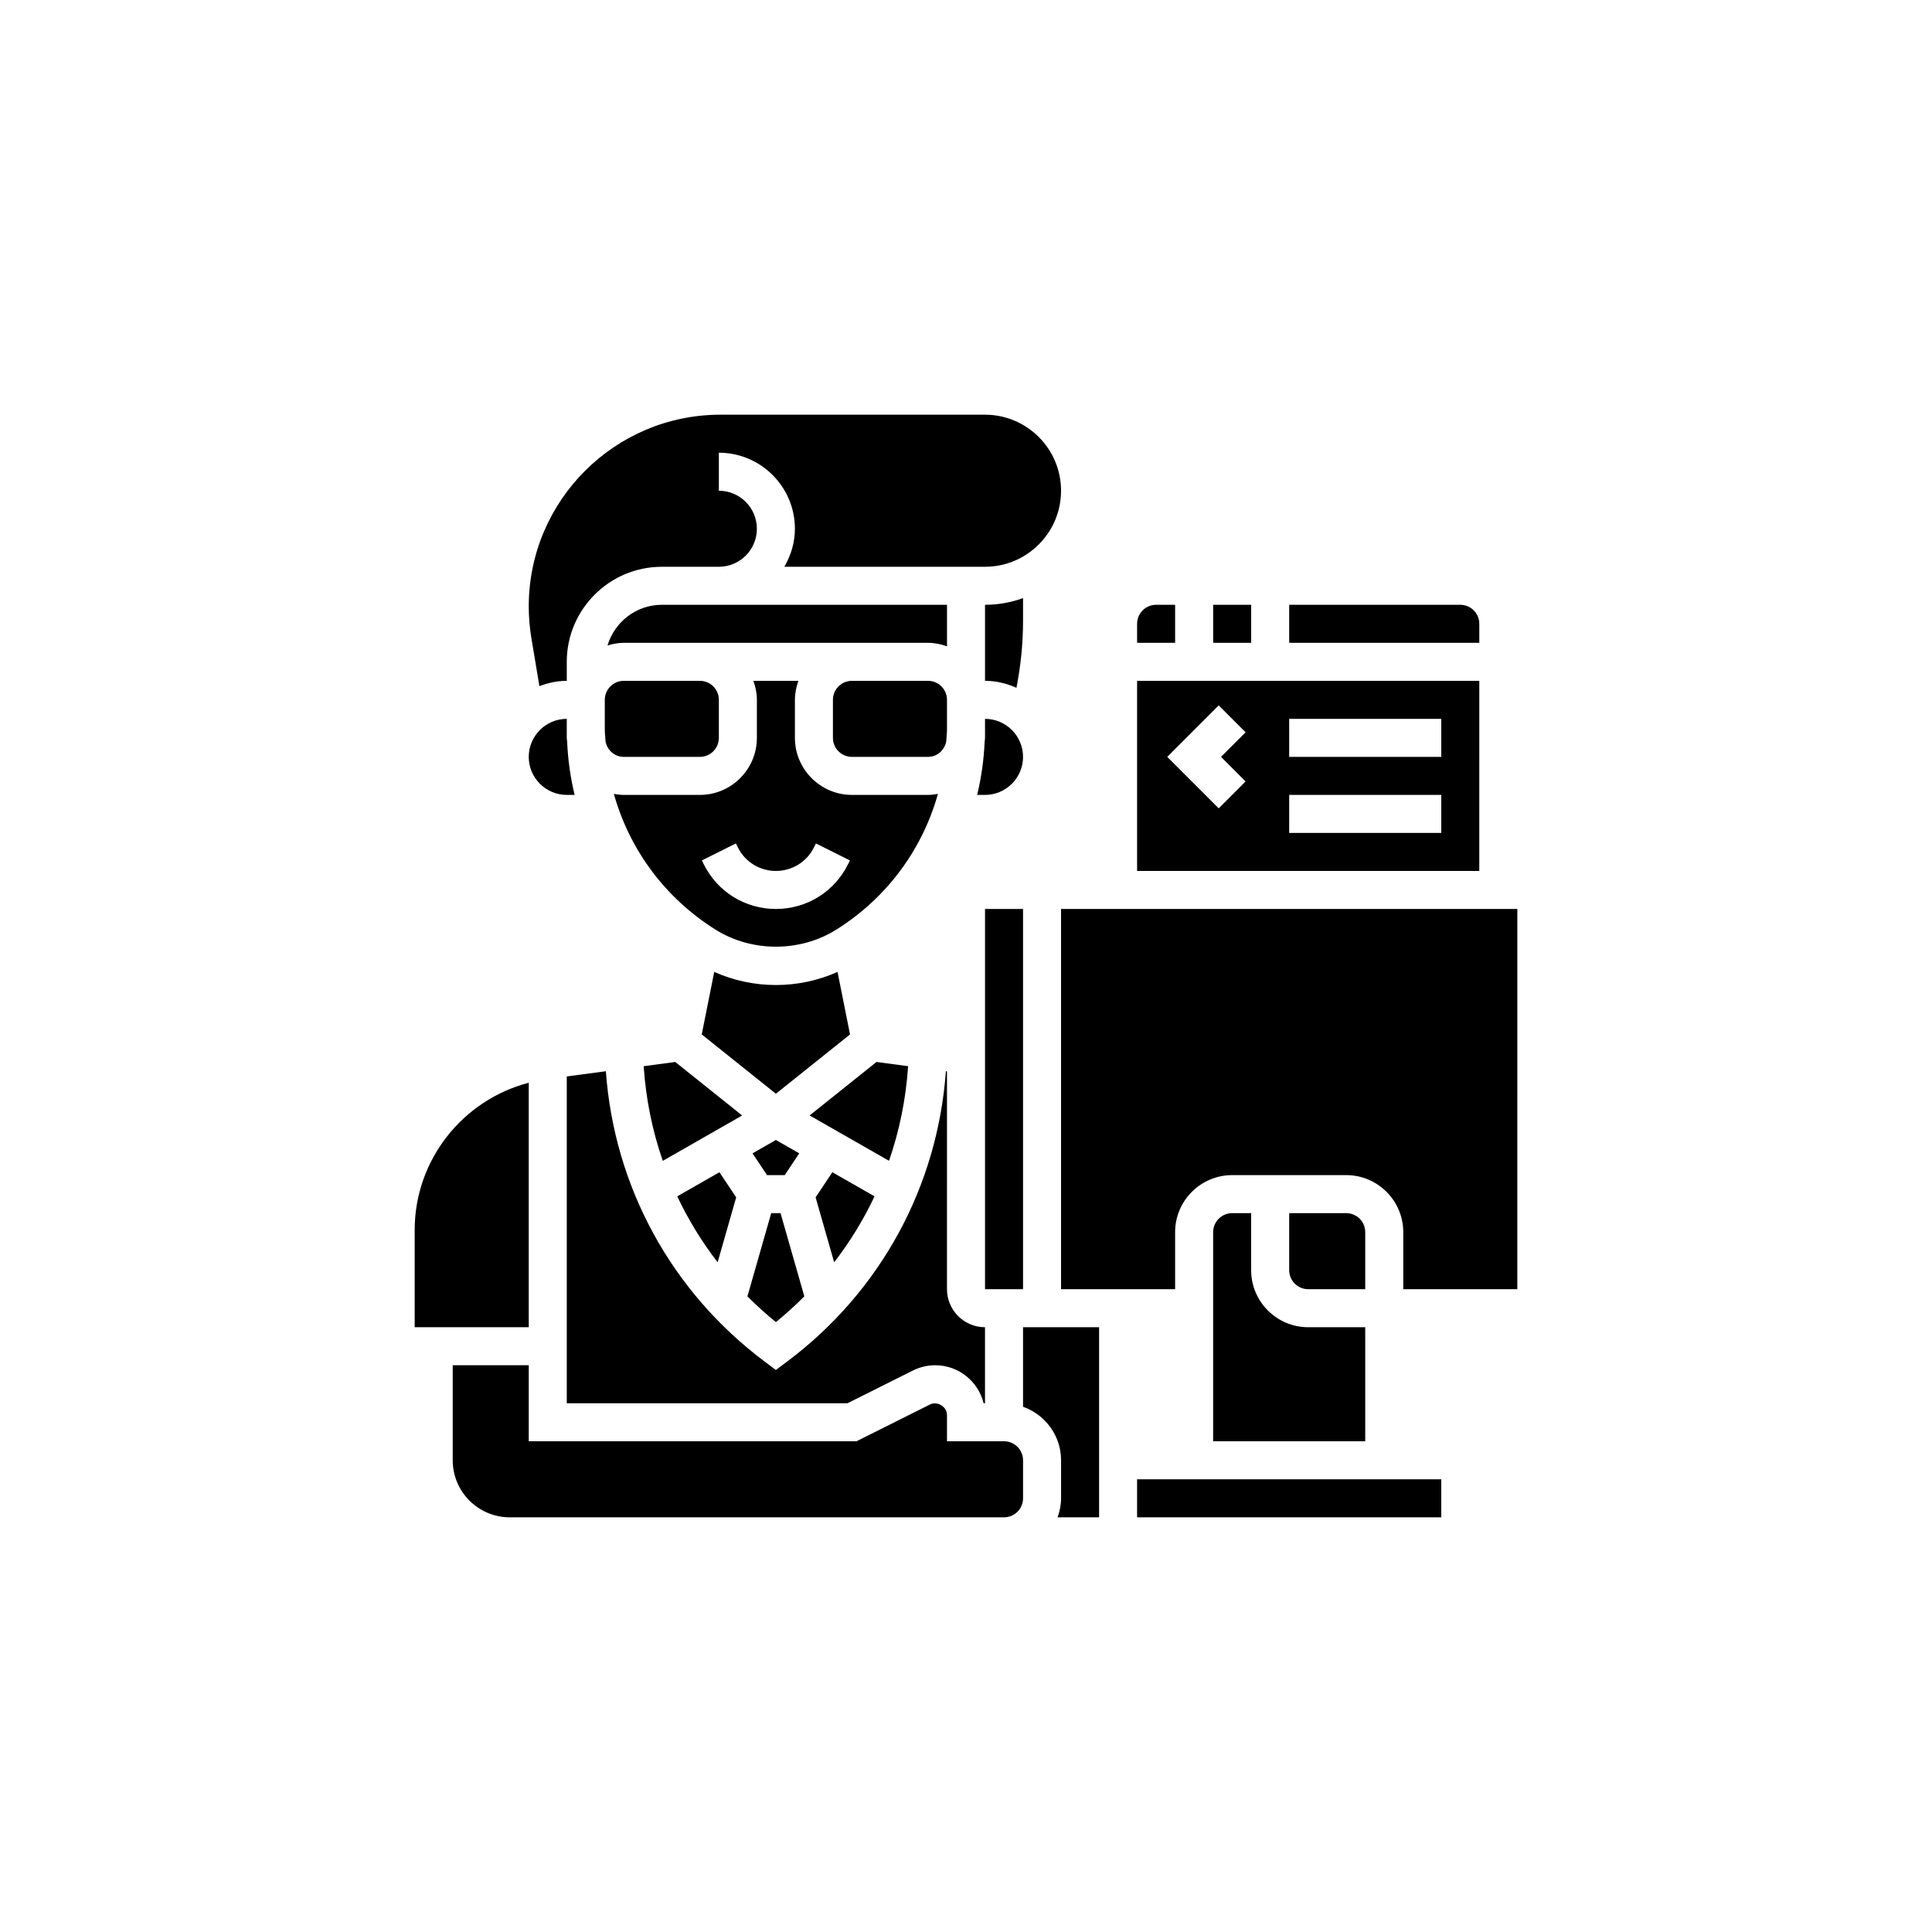 <?xml version="1.0"?>
 <svg width="1200" height="1200" version="1.1" viewBox="0 0 1200 1200" xmlns="http://www.w3.org/2000/svg"> <g> <rect width="1200" height="1200" fill="#fff"></rect> <path d="m518.11 784.03c9.848-12.754 18.242-26.473 25.082-40.961l-26.203-14.973-10.402 15.598z"></path> <path d="m564.04 662.22-19.625-2.621-41.539 33.227 49.309 28.176c6.492-18.742 10.52-38.473 11.855-58.781z"></path> <path d="m481.92 821.18c6.211-5.055 12.09-10.391 17.664-15.988l-14.773-51.684h-5.797l-14.773 51.684c5.586 5.594 11.469 10.945 17.68 15.988z"></path> <path d="m419.43 659.61-19.625 2.621c1.336 20.309 5.371 40.043 11.855 58.793l49.309-28.176z"></path> <path d="m445.73 784.03 11.523-40.336-10.402-15.598-26.203 14.973c6.852 14.484 15.234 28.207 25.082 40.961z"></path> <path d="m496.43 716.36-14.512-8.289-14.512 8.289 9.02 13.531h10.98z"></path> <path d="m520.21 603.68c-12.008 5.348-25.031 8.133-38.281 8.133-13.262 0-26.297-2.785-38.305-8.137l-7.758 38.828 46.051 36.84 46.051-36.84z"></path> <path d="m729.89 375.65h-11.809c-6.519 0-11.809 5.289-11.809 11.809v11.809h23.617z"></path> <path d="m753.51 375.65h23.617v23.617h-23.617z"></path> <path d="m918.82 387.46c0-6.519-5.289-11.809-11.809-11.809h-106.27v23.617h118.08z"></path> <path d="m918.82 422.88h-212.55v118.08h212.54zm-145.16 62.5-16.695 16.695-31.969-31.965 31.965-31.965 16.695 16.695-15.266 15.27zm121.54 31.961h-94.465v-23.617h94.465zm0-47.23h-94.465v-23.617h94.465z"></path> <path d="m611.81 446.5v11.809c0 0.805-0.188 1.547-0.234 2.34-0.484 11.289-2.055 22.352-4.652 33.086h4.887c13.023 0 23.617-10.594 23.617-23.617 0-13.023-10.594-23.617-23.617-23.617z"></path> <path d="m611.81 564.58h23.617v236.16h-23.617z"></path> <path d="m335.03 426.18c5.289-2.055 10.992-3.293 17-3.293v-11.809c0-32.555 26.484-59.039 59.039-59.039h35.426c13.023 0 23.617-10.594 23.617-23.617 0-13.023-10.594-23.617-23.617-23.617v-23.617c26.047 0 47.23 21.184 47.23 47.23 0 8.645-2.504 16.637-6.566 23.617h124.65c26.047 0 47.23-21.184 47.23-47.23s-21.184-47.23-47.23-47.23h-164.33c-65.652 0-119.06 53.406-119.06 119.06 0 6.519 0.543 13.094 1.617 19.578z"></path> <path d="m328.42 672.52c-41.066 10.641-70.848 48.059-70.848 91.371v60.469h70.848z"></path> <path d="m706.27 930.62v11.809h188.93v-23.613h-188.93z"></path> <path d="m623.62 895.2h-35.426v-16.32c0-5.148-5.977-8.82-10.566-6.531l-45.684 22.852h-203.52v-47.23l-47.234-0.004v59.039c0 19.531 15.895 35.426 35.426 35.426h307.01c6.519 0 11.809-5.289 11.809-11.809v-23.617c-0.004-6.516-5.293-11.805-11.812-11.805z"></path> <path d="m352.03 493.73h4.887c-2.609-10.734-4.168-21.797-4.652-33.098-0.043-0.781-0.234-1.523-0.234-2.328v-11.809c-13.023 0-23.617 10.594-23.617 23.617 0.004 13.023 10.594 23.617 23.617 23.617z"></path> <path d="m659.04 564.58v236.16h70.848v-35.426c0-19.531 15.895-35.426 35.426-35.426h70.848c19.531 0 35.426 15.895 35.426 35.426v35.426h70.848l-0.004-236.16z"></path> <path d="m847.97 800.74v-35.426c0-6.519-5.289-11.809-11.809-11.809h-35.426v35.426c0 6.519 5.289 11.809 11.809 11.809z"></path> <path d="m765.31 753.51c-6.519 0-11.809 5.289-11.809 11.809v129.89h94.465v-70.848h-35.426c-19.531 0-35.426-15.895-35.426-35.426v-35.426z"></path> <path d="m635.43 873.76c13.711 4.887 23.617 17.879 23.617 33.25v23.617c0 4.156-0.852 8.102-2.172 11.809h25.785v-118.08h-47.23z"></path> <path d="m588.2 375.65h-177.12c-15.988 0-29.367 10.711-33.758 25.281 3.234-0.98 6.586-1.664 10.141-1.664h188.93c4.156 0 8.102 0.852 11.809 2.172z"></path> <path d="m587.72 460.64c0.129-2.504 0.473-4.961 0.473-7.473v-18.484c0-6.519-5.289-11.809-11.809-11.809h-47.23c-6.519 0-11.809 5.289-11.809 11.809v23.617c0 6.519 5.289 11.809 11.809 11.809h47.23c5.691 0 10.211-4.109 11.336-9.469z"></path> <path d="m576.39 493.73h-47.23c-19.531 0-35.426-15.895-35.426-35.426v-23.617c0-4.156 0.852-8.102 2.172-11.809h-27.973c1.332 3.711 2.184 7.652 2.184 11.809v23.617c0 19.531-15.895 35.426-35.426 35.426h-47.23c-2.113 0-4.168-0.273-6.188-0.625 9.707 34.574 31.789 64.695 63.266 84.379 22.434 14.027 52.332 14.027 74.77 0 31.48-19.684 53.551-49.793 63.254-84.379-2.004 0.352-4.059 0.625-6.172 0.625zm-49.727 43.191c-8.523 17.062-25.668 27.656-44.738 27.656s-36.215-10.594-44.742-27.656l-1.238-2.492 21.125-10.566 1.238 2.504c4.5 8.996 13.543 14.594 23.617 14.594 10.07 0 19.117-5.598 23.617-14.594l1.238-2.492 21.125 10.566z"></path> <path d="m352.03 871.59h174.33l40.703-20.355c4.266-2.125 9.059-3.262 13.828-3.262 14.523 0 26.758 10.086 30.051 23.617h0.863v-47.23c-13.023 0-23.617-10.594-23.617-23.617l0.004-135.3-0.684-0.094c-5.176 71.688-40.574 136.81-98.504 180.26l-7.086 5.312-7.086-5.312c-57.941-43.453-93.332-108.57-98.516-180.25l-24.289 3.234z"></path> <path d="m635.43 371.52c-7.402 2.621-15.328 4.133-23.617 4.133v47.23c6.981 0 13.555 1.617 19.52 4.344 2.68-13.719 4.098-27.676 4.098-41.68z"></path> <path d="m375.65 453.18c0 2.516 0.344 4.961 0.473 7.449 1.109 5.363 5.644 9.484 11.336 9.484h47.23c6.519 0 11.809-5.289 11.809-11.809v-23.617c0-6.519-5.289-11.809-11.809-11.809h-47.23c-6.519 0-11.809 5.289-11.809 11.809z"></path> </g> </svg> 